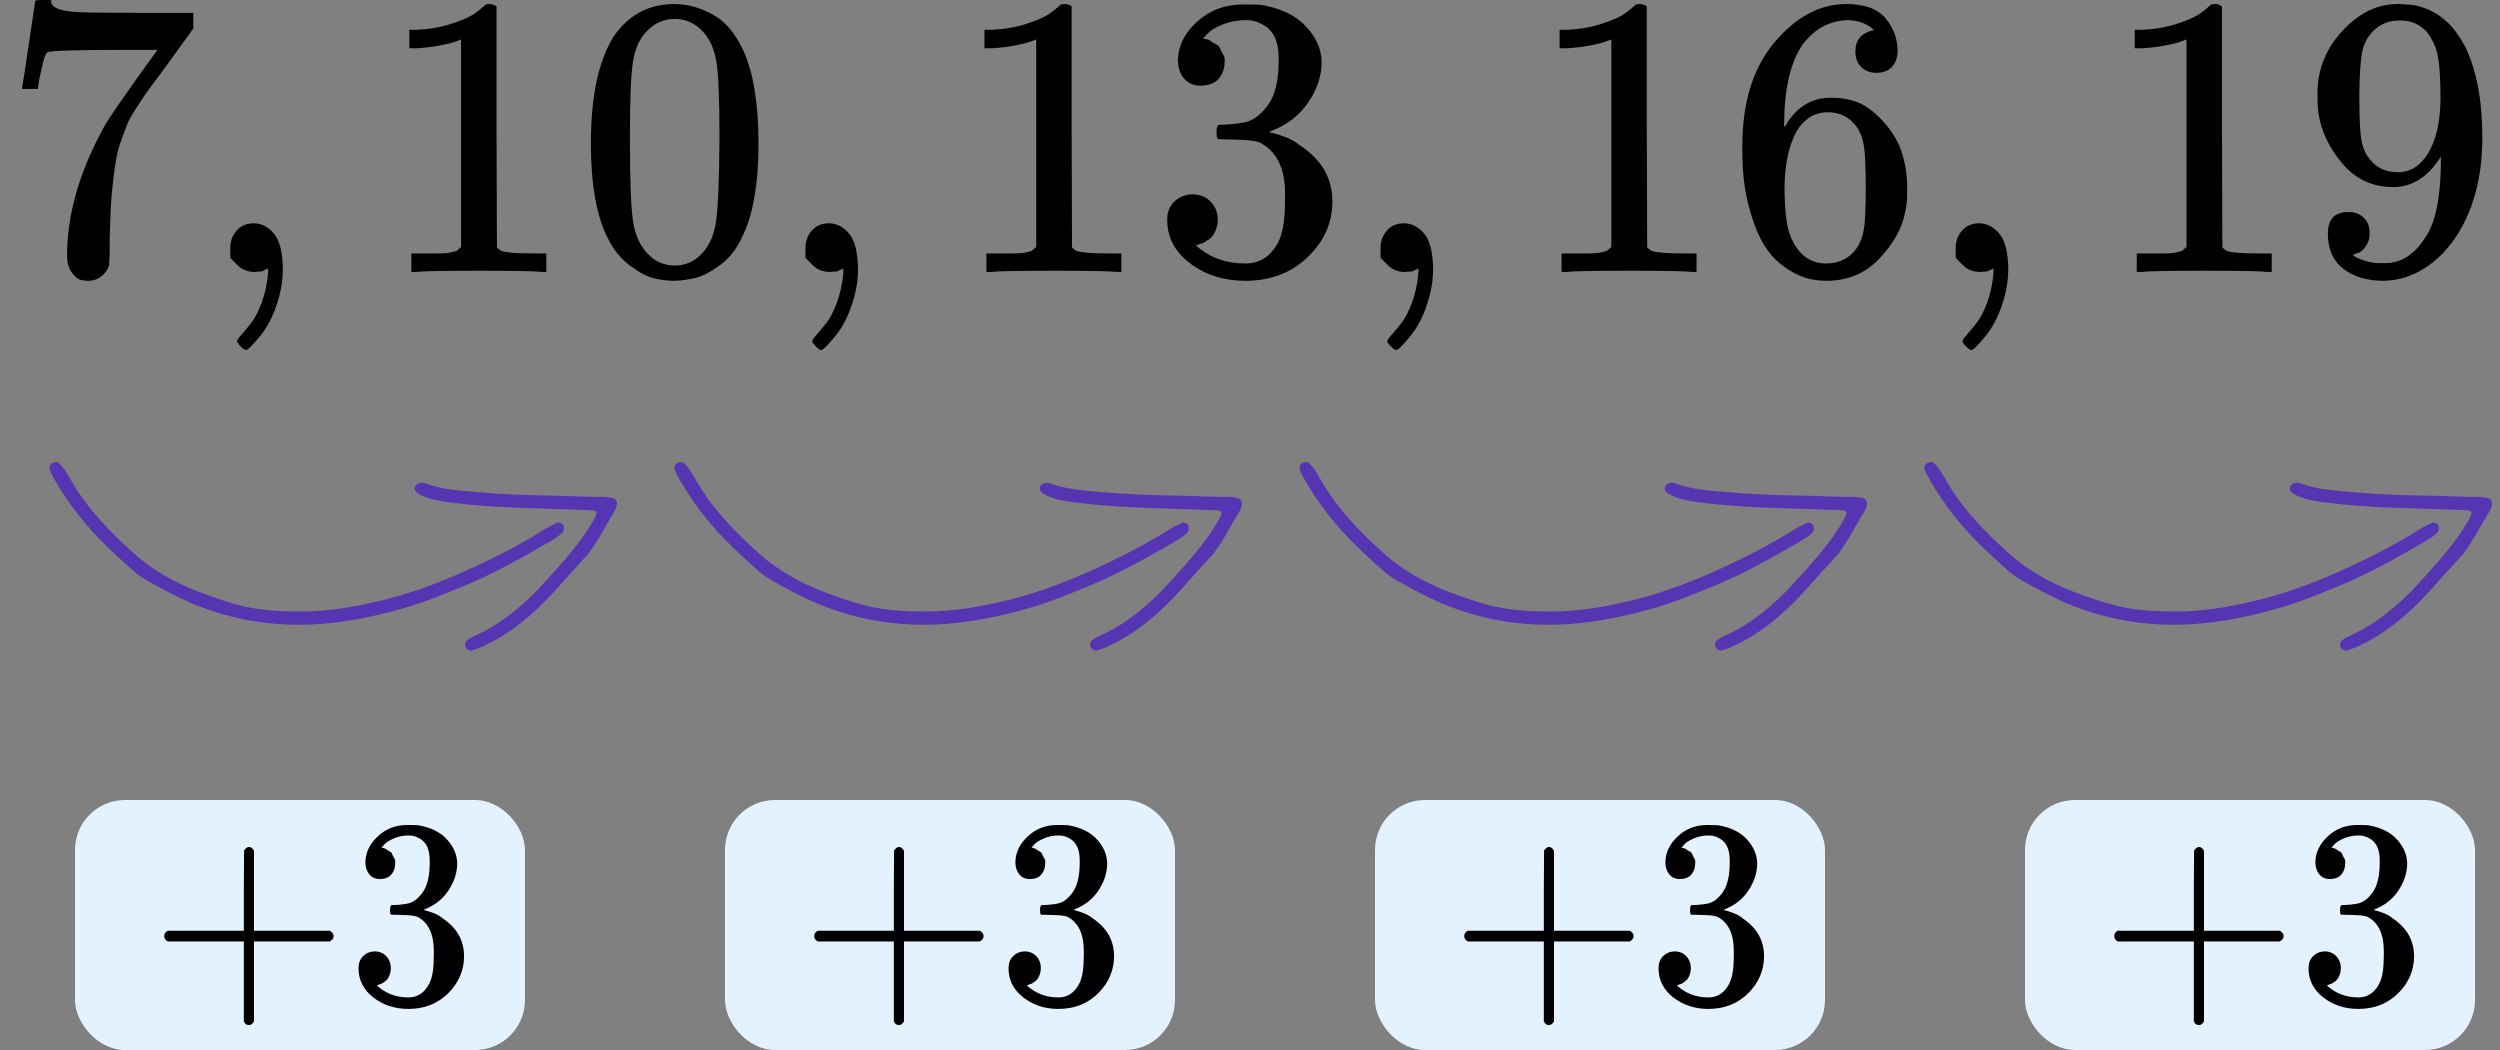 <?xml version="1.0" encoding="UTF-8"?> <svg xmlns="http://www.w3.org/2000/svg" width="100" height="42" viewBox="0 0 100 42" fill="none"><rect x="0" y="0" width="100" height="42" fill="#808080" stroke="none"/><g clip-path="url(#clip0)"><path d="M0.884 3.508C0.894 3.487 0.985 2.902 1.155 1.754L1.409 0.032C1.409 0.011 1.515 0 1.728 0H2.046V0.065C2.046 0.172 2.126 0.263 2.285 0.338C2.444 0.413 2.72 0.462 3.113 0.483C3.506 0.504 4.403 0.515 5.804 0.515H7.731V1.143L6.648 2.639C6.553 2.768 6.394 2.983 6.171 3.283C5.948 3.583 5.804 3.782 5.741 3.878C5.677 3.975 5.566 4.147 5.406 4.393C5.247 4.64 5.141 4.833 5.088 4.973C5.035 5.112 4.96 5.311 4.865 5.568C4.769 5.826 4.7 6.072 4.658 6.308C4.615 6.544 4.573 6.834 4.53 7.177C4.488 7.521 4.456 7.885 4.435 8.271C4.414 8.658 4.398 9.098 4.387 9.591C4.387 9.741 4.387 9.891 4.387 10.042C4.387 10.192 4.382 10.32 4.371 10.428V10.573C4.329 10.755 4.228 10.911 4.069 11.039C3.909 11.168 3.729 11.232 3.527 11.232C3.41 11.232 3.299 11.216 3.193 11.184C3.087 11.152 2.975 11.05 2.858 10.878C2.742 10.707 2.683 10.492 2.683 10.235C2.683 8.54 3.198 6.78 4.228 4.957C4.44 4.613 4.886 3.964 5.566 3.009L6.298 1.996H4.817C2.97 1.996 1.998 2.028 1.903 2.092C1.839 2.124 1.781 2.253 1.728 2.478C1.675 2.704 1.622 2.934 1.569 3.17L1.521 3.508V3.557H0.884V3.508Z" fill="black"></path><path d="M9.212 10.315C9.212 10.315 9.212 10.181 9.212 9.913C9.212 9.645 9.297 9.414 9.467 9.221C9.637 9.028 9.865 8.932 10.152 8.932C10.449 8.932 10.714 9.066 10.948 9.334C11.181 9.602 11.303 10.074 11.314 10.75C11.314 11.125 11.266 11.49 11.171 11.844C11.075 12.198 10.964 12.504 10.836 12.761C10.709 13.019 10.571 13.239 10.422 13.421C10.274 13.604 10.146 13.748 10.04 13.856C9.934 13.963 9.865 14.011 9.833 14.001C9.79 14.001 9.722 13.952 9.626 13.856C9.53 13.759 9.483 13.689 9.483 13.646C9.483 13.604 9.541 13.518 9.658 13.389C9.775 13.26 9.907 13.099 10.056 12.906C10.204 12.713 10.343 12.445 10.47 12.102C10.597 11.758 10.682 11.367 10.725 10.927V10.734L10.709 10.75C10.688 10.761 10.661 10.771 10.629 10.782C10.597 10.793 10.566 10.809 10.534 10.83C10.502 10.852 10.454 10.863 10.39 10.863C10.327 10.863 10.263 10.868 10.199 10.879C9.913 10.879 9.679 10.787 9.499 10.605L9.212 10.315Z" fill="black"></path><path d="M18.444 1.577L18.237 1.657C18.089 1.711 17.876 1.765 17.6 1.818C17.324 1.872 17.016 1.909 16.677 1.931H16.374V1.191H16.677C17.176 1.169 17.637 1.089 18.062 0.949C18.487 0.81 18.784 0.681 18.954 0.563C19.124 0.445 19.272 0.327 19.4 0.209C19.421 0.177 19.485 0.161 19.591 0.161C19.686 0.161 19.776 0.193 19.861 0.257V5.069L19.877 9.896C19.952 9.971 20.015 10.02 20.069 10.041C20.122 10.063 20.249 10.084 20.451 10.105C20.652 10.127 20.982 10.138 21.438 10.138H21.852V10.878H21.677C21.454 10.846 20.61 10.83 19.145 10.83C17.701 10.83 16.868 10.846 16.645 10.878H16.454V10.138H16.868C17.101 10.138 17.303 10.138 17.473 10.138C17.643 10.138 17.775 10.132 17.871 10.122C17.966 10.111 18.051 10.095 18.126 10.073C18.2 10.052 18.242 10.041 18.253 10.041C18.264 10.041 18.296 10.014 18.349 9.961C18.402 9.907 18.434 9.886 18.444 9.896V1.577Z" fill="black"></path><path d="M24.543 1.465C25.138 0.596 25.95 0.161 26.98 0.161C27.489 0.161 27.999 0.301 28.509 0.58C29.018 0.858 29.432 1.352 29.751 2.06C30.143 2.95 30.34 4.173 30.34 5.729C30.34 7.392 30.112 8.663 29.655 9.543C29.443 9.993 29.151 10.353 28.779 10.621C28.408 10.889 28.084 11.055 27.808 11.12C27.532 11.184 27.261 11.222 26.996 11.232C26.72 11.232 26.444 11.2 26.168 11.136C25.892 11.072 25.568 10.9 25.196 10.621C24.825 10.342 24.533 9.983 24.32 9.543C23.864 8.663 23.636 7.392 23.636 5.729C23.636 3.862 23.938 2.441 24.543 1.465ZM28.126 1.272C27.808 0.928 27.431 0.757 26.996 0.757C26.55 0.757 26.168 0.928 25.849 1.272C25.584 1.55 25.409 1.937 25.324 2.43C25.239 2.924 25.196 3.953 25.196 5.52C25.196 7.215 25.239 8.331 25.324 8.867C25.409 9.403 25.6 9.827 25.897 10.138C26.194 10.46 26.561 10.621 26.996 10.621C27.421 10.621 27.781 10.46 28.079 10.138C28.387 9.816 28.578 9.366 28.652 8.786C28.726 8.207 28.769 7.118 28.779 5.52C28.779 3.964 28.737 2.94 28.652 2.446C28.567 1.953 28.392 1.561 28.126 1.272Z" fill="black"></path><path d="M32.219 10.315C32.219 10.315 32.219 10.181 32.219 9.913C32.219 9.645 32.304 9.414 32.474 9.221C32.643 9.028 32.872 8.932 33.158 8.932C33.456 8.932 33.721 9.066 33.955 9.334C34.188 9.602 34.31 10.074 34.321 10.75C34.321 11.125 34.273 11.49 34.178 11.844C34.082 12.198 33.97 12.504 33.843 12.761C33.716 13.019 33.578 13.239 33.429 13.421C33.28 13.604 33.153 13.748 33.047 13.856C32.941 13.963 32.872 14.011 32.84 14.001C32.797 14.001 32.728 13.952 32.633 13.856C32.537 13.759 32.489 13.689 32.489 13.646C32.489 13.604 32.548 13.518 32.665 13.389C32.781 13.26 32.914 13.099 33.063 12.906C33.211 12.713 33.349 12.445 33.477 12.102C33.604 11.758 33.689 11.367 33.732 10.927V10.734L33.716 10.75C33.694 10.761 33.668 10.771 33.636 10.782C33.604 10.793 33.572 10.809 33.541 10.83C33.509 10.852 33.461 10.863 33.397 10.863C33.334 10.863 33.27 10.868 33.206 10.879C32.919 10.879 32.686 10.787 32.505 10.605L32.219 10.315Z" fill="black"></path><path d="M41.448 1.577L41.241 1.657C41.093 1.711 40.88 1.765 40.604 1.818C40.328 1.872 40.02 1.909 39.681 1.931H39.378V1.191H39.681C40.179 1.169 40.641 1.089 41.066 0.949C41.491 0.81 41.788 0.681 41.958 0.563C42.128 0.445 42.276 0.327 42.404 0.209C42.425 0.177 42.489 0.161 42.595 0.161C42.69 0.161 42.781 0.193 42.865 0.257V5.069L42.881 9.896C42.956 9.971 43.019 10.02 43.072 10.041C43.126 10.063 43.253 10.084 43.455 10.105C43.656 10.127 43.985 10.138 44.442 10.138H44.856V10.878H44.681C44.458 10.846 43.614 10.83 42.149 10.83C40.705 10.83 39.872 10.846 39.649 10.878H39.458V10.138H39.872C40.105 10.138 40.307 10.138 40.477 10.138C40.647 10.138 40.779 10.132 40.875 10.122C40.97 10.111 41.055 10.095 41.13 10.073C41.204 10.052 41.246 10.041 41.257 10.041C41.268 10.041 41.3 10.014 41.353 9.961C41.406 9.907 41.438 9.886 41.448 9.896V1.577Z" fill="black"></path><path d="M48.041 3.428C47.754 3.428 47.532 3.337 47.372 3.154C47.213 2.972 47.128 2.736 47.117 2.446C47.117 1.856 47.372 1.331 47.882 0.869C48.391 0.408 49.007 0.177 49.729 0.177C50.101 0.177 50.334 0.183 50.43 0.193C51.215 0.322 51.815 0.606 52.229 1.046C52.643 1.486 52.856 1.963 52.866 2.478C52.866 3.036 52.686 3.578 52.325 4.104C51.964 4.629 51.465 5.01 50.828 5.246L50.78 5.278C50.78 5.289 50.828 5.305 50.923 5.327C51.019 5.348 51.173 5.396 51.385 5.471C51.597 5.547 51.799 5.659 51.99 5.809C52.861 6.378 53.296 7.129 53.296 8.062C53.296 8.91 52.967 9.65 52.309 10.283C51.651 10.916 50.817 11.232 49.809 11.232C48.959 11.232 48.227 11.002 47.611 10.54C46.995 10.079 46.688 9.494 46.688 8.786C46.688 8.486 46.783 8.245 46.974 8.062C47.165 7.88 47.404 7.783 47.691 7.773C47.988 7.773 48.232 7.869 48.423 8.062C48.614 8.255 48.71 8.497 48.71 8.786C48.71 8.904 48.694 9.012 48.662 9.108C48.63 9.205 48.593 9.291 48.551 9.366C48.508 9.441 48.45 9.505 48.376 9.559C48.301 9.613 48.237 9.655 48.184 9.688C48.131 9.72 48.078 9.741 48.025 9.752C47.972 9.763 47.93 9.779 47.898 9.8L47.834 9.816C48.376 10.299 49.034 10.54 49.809 10.54C50.393 10.54 50.833 10.256 51.13 9.688C51.311 9.334 51.401 8.792 51.401 8.062V7.74C51.401 6.721 51.061 6.04 50.382 5.697C50.223 5.632 49.899 5.595 49.411 5.584L48.742 5.568L48.694 5.536C48.673 5.504 48.662 5.418 48.662 5.278C48.662 5.085 48.705 4.989 48.789 4.989C49.087 4.989 49.395 4.962 49.713 4.908C50.074 4.855 50.403 4.629 50.7 4.232C50.998 3.835 51.146 3.235 51.146 2.43V2.301C51.146 1.69 50.961 1.266 50.589 1.03C50.355 0.88 50.106 0.805 49.84 0.805C49.501 0.805 49.188 0.864 48.901 0.982C48.614 1.1 48.413 1.223 48.296 1.352C48.179 1.481 48.121 1.545 48.121 1.545H48.169C48.2 1.556 48.243 1.567 48.296 1.577C48.349 1.588 48.402 1.615 48.455 1.658C48.508 1.701 48.572 1.738 48.646 1.77C48.721 1.803 48.774 1.862 48.806 1.947C48.837 2.033 48.88 2.114 48.933 2.189C48.986 2.264 49.002 2.371 48.981 2.511C48.981 2.747 48.906 2.956 48.758 3.138C48.609 3.321 48.37 3.417 48.041 3.428Z" fill="black"></path><path d="M55.223 10.315C55.223 10.315 55.223 10.181 55.223 9.913C55.223 9.645 55.308 9.414 55.477 9.221C55.647 9.028 55.876 8.932 56.162 8.932C56.459 8.932 56.725 9.066 56.958 9.334C57.192 9.602 57.314 10.074 57.325 10.75C57.325 11.125 57.277 11.49 57.181 11.844C57.086 12.198 56.974 12.504 56.847 12.761C56.72 13.019 56.581 13.239 56.433 13.421C56.284 13.604 56.157 13.748 56.051 13.856C55.945 13.963 55.876 14.011 55.844 14.001C55.801 14.001 55.732 13.952 55.637 13.856C55.541 13.759 55.493 13.689 55.493 13.646C55.493 13.604 55.552 13.518 55.669 13.389C55.785 13.26 55.918 13.099 56.067 12.906C56.215 12.713 56.353 12.445 56.481 12.102C56.608 11.758 56.693 11.367 56.736 10.927V10.734L56.72 10.75C56.698 10.761 56.672 10.771 56.64 10.782C56.608 10.793 56.576 10.809 56.544 10.83C56.513 10.852 56.465 10.863 56.401 10.863C56.337 10.863 56.274 10.868 56.21 10.879C55.923 10.879 55.69 10.787 55.509 10.605L55.223 10.315Z" fill="black"></path><path d="M64.454 1.577L64.247 1.657C64.098 1.711 63.886 1.765 63.61 1.818C63.334 1.872 63.026 1.909 62.686 1.931H62.384V1.191H62.686C63.185 1.169 63.647 1.089 64.072 0.949C64.496 0.81 64.794 0.681 64.963 0.563C65.133 0.445 65.282 0.327 65.409 0.209C65.431 0.177 65.494 0.161 65.6 0.161C65.696 0.161 65.786 0.193 65.871 0.257V5.069L65.887 9.896C65.962 9.971 66.025 10.02 66.078 10.041C66.131 10.063 66.259 10.084 66.46 10.105C66.662 10.127 66.991 10.138 67.448 10.138H67.862V10.878H67.687C67.464 10.846 66.62 10.83 65.155 10.83C63.711 10.83 62.877 10.846 62.654 10.878H62.463V10.138H62.877C63.111 10.138 63.313 10.138 63.483 10.138C63.652 10.138 63.785 10.132 63.881 10.122C63.976 10.111 64.061 10.095 64.135 10.073C64.21 10.052 64.252 10.041 64.263 10.041C64.273 10.041 64.305 10.014 64.358 9.961C64.412 9.907 64.443 9.886 64.454 9.896V1.577Z" fill="black"></path><path d="M69.693 5.842C69.693 4.093 70.123 2.709 70.983 1.69C71.843 0.671 72.799 0.161 73.85 0.161C74.582 0.161 75.108 0.354 75.426 0.74C75.745 1.127 75.904 1.556 75.904 2.028C75.904 2.296 75.83 2.511 75.681 2.671C75.532 2.832 75.325 2.913 75.06 2.913C74.816 2.913 74.614 2.838 74.455 2.688C74.296 2.537 74.216 2.328 74.216 2.06C74.216 1.588 74.465 1.304 74.964 1.207C74.731 0.971 74.402 0.837 73.977 0.805C73.223 0.805 72.602 1.127 72.114 1.77C71.615 2.478 71.365 3.562 71.365 5.021L71.381 5.085C71.434 5.021 71.477 4.951 71.509 4.876C71.944 4.232 72.512 3.911 73.213 3.911H73.276C73.765 3.911 74.195 4.013 74.566 4.216C74.821 4.367 75.076 4.581 75.331 4.86C75.585 5.139 75.792 5.445 75.952 5.777C76.175 6.303 76.286 6.877 76.286 7.499V7.789C76.286 8.035 76.26 8.266 76.207 8.481C76.09 9.114 75.75 9.731 75.187 10.331C74.625 10.932 73.913 11.232 73.053 11.232C72.756 11.232 72.469 11.19 72.194 11.104C71.918 11.018 71.62 10.857 71.302 10.621C70.983 10.385 70.713 10.068 70.49 9.671C70.267 9.275 70.076 8.754 69.916 8.111C69.757 7.467 69.683 6.711 69.693 5.842ZM73.117 4.49C72.799 4.49 72.523 4.581 72.289 4.763C72.055 4.946 71.875 5.187 71.748 5.488C71.62 5.788 71.53 6.094 71.477 6.405C71.424 6.716 71.392 7.049 71.381 7.403C71.381 8.293 71.445 8.931 71.573 9.317C71.7 9.704 71.902 10.015 72.178 10.251C72.432 10.444 72.714 10.54 73.022 10.54C73.563 10.54 73.977 10.337 74.264 9.929C74.402 9.736 74.497 9.494 74.55 9.205C74.603 8.915 74.63 8.352 74.63 7.515C74.63 6.657 74.603 6.083 74.55 5.793C74.497 5.504 74.402 5.262 74.264 5.069C73.977 4.683 73.595 4.49 73.117 4.49Z" fill="black"></path><path d="M78.228 10.315C78.228 10.315 78.228 10.181 78.228 9.913C78.228 9.645 78.313 9.414 78.483 9.221C78.653 9.028 78.881 8.932 79.168 8.932C79.465 8.932 79.731 9.066 79.964 9.334C80.198 9.602 80.32 10.074 80.331 10.75C80.331 11.125 80.283 11.49 80.187 11.844C80.092 12.198 79.98 12.504 79.853 12.761C79.725 13.019 79.587 13.239 79.439 13.421C79.29 13.604 79.163 13.748 79.057 13.856C78.95 13.963 78.881 14.011 78.85 14.001C78.807 14.001 78.738 13.952 78.642 13.856C78.547 13.759 78.499 13.689 78.499 13.646C78.499 13.604 78.558 13.518 78.674 13.389C78.791 13.26 78.924 13.099 79.073 12.906C79.221 12.713 79.359 12.445 79.487 12.102C79.614 11.758 79.699 11.367 79.741 10.927V10.734L79.725 10.75C79.704 10.761 79.678 10.771 79.646 10.782C79.614 10.793 79.582 10.809 79.55 10.83C79.518 10.852 79.471 10.863 79.407 10.863C79.343 10.863 79.279 10.868 79.216 10.879C78.929 10.879 78.696 10.787 78.515 10.605L78.228 10.315Z" fill="black"></path><path d="M87.461 1.577L87.254 1.657C87.105 1.711 86.893 1.765 86.617 1.818C86.341 1.872 86.033 1.909 85.693 1.931H85.391V1.191H85.693C86.192 1.169 86.654 1.089 87.079 0.949C87.503 0.81 87.8 0.681 87.97 0.563C88.14 0.445 88.289 0.327 88.416 0.209C88.438 0.177 88.501 0.161 88.607 0.161C88.703 0.161 88.793 0.193 88.878 0.257V5.069L88.894 9.896C88.968 9.971 89.032 10.02 89.085 10.041C89.138 10.063 89.266 10.084 89.467 10.105C89.669 10.127 89.998 10.138 90.455 10.138H90.869V10.878H90.694C90.471 10.846 89.626 10.83 88.162 10.83C86.718 10.83 85.884 10.846 85.661 10.878H85.47V10.138H85.884C86.118 10.138 86.32 10.138 86.489 10.138C86.659 10.138 86.792 10.132 86.888 10.122C86.983 10.111 87.068 10.095 87.142 10.073C87.217 10.052 87.259 10.041 87.27 10.041C87.28 10.041 87.312 10.014 87.365 9.961C87.418 9.907 87.45 9.886 87.461 9.896V1.577Z" fill="black"></path><path d="M97.637 6.26C97.127 7.075 96.49 7.483 95.726 7.483C94.898 7.483 94.218 7.167 93.688 6.534C93.157 5.901 92.838 5.225 92.732 4.506C92.711 4.334 92.7 4.12 92.7 3.862V3.734C92.7 2.736 93.067 1.867 93.799 1.127C94.436 0.483 95.137 0.161 95.901 0.161C95.922 0.161 95.954 0.161 95.997 0.161C96.039 0.161 96.082 0.167 96.124 0.177H96.188C96.315 0.177 96.448 0.188 96.586 0.209C96.724 0.231 96.92 0.295 97.175 0.403C97.43 0.51 97.679 0.681 97.923 0.917C98.168 1.153 98.396 1.47 98.608 1.867C99.065 2.811 99.293 4.023 99.293 5.504C99.293 7.006 98.974 8.277 98.337 9.317C97.966 9.918 97.52 10.385 97 10.717C96.48 11.05 95.927 11.222 95.344 11.232C94.696 11.232 94.165 11.077 93.751 10.766C93.337 10.455 93.125 9.993 93.114 9.382C93.104 8.77 93.385 8.47 93.958 8.481C94.192 8.481 94.388 8.556 94.547 8.706C94.707 8.856 94.786 9.065 94.786 9.334C94.786 9.527 94.739 9.693 94.643 9.832C94.547 9.972 94.463 10.058 94.388 10.09C94.314 10.122 94.245 10.149 94.181 10.17L94.118 10.186C94.118 10.208 94.155 10.24 94.229 10.283C94.303 10.326 94.441 10.38 94.643 10.444C94.845 10.508 95.068 10.535 95.312 10.524H95.407C96.044 10.524 96.581 10.181 97.016 9.494C97.43 8.894 97.637 7.853 97.637 6.373V6.26ZM95.917 6.888C96.427 6.888 96.835 6.625 97.143 6.099C97.451 5.573 97.61 4.86 97.621 3.959C97.621 3.122 97.578 2.521 97.493 2.157C97.472 2.049 97.44 1.942 97.398 1.835C97.355 1.727 97.281 1.588 97.175 1.416C97.069 1.245 96.91 1.1 96.697 0.982C96.485 0.864 96.235 0.81 95.949 0.821C95.545 0.821 95.2 0.966 94.914 1.255C94.691 1.491 94.547 1.77 94.484 2.092C94.42 2.414 94.383 2.977 94.372 3.782C94.372 4.672 94.399 5.273 94.452 5.584C94.505 5.895 94.611 6.147 94.77 6.34C95.036 6.705 95.418 6.888 95.917 6.888Z" fill="black"></path></g><path fill-rule="evenodd" clip-rule="evenodd" d="M2.005 18.608C2.086 18.481 2.272 18.448 2.352 18.523C2.422 18.589 2.494 18.656 2.547 18.734C2.654 18.892 2.754 19.055 2.848 19.221C3.494 20.352 4.405 21.285 5.383 22.16C6.112 22.812 6.973 23.291 7.901 23.654C8.384 23.843 8.878 24.011 9.377 24.157C10.242 24.411 11.143 24.459 12.039 24.459C13.217 24.459 14.366 24.248 15.503 23.957C16.712 23.647 17.862 23.191 18.978 22.674C19.96 22.219 20.922 21.718 21.834 21.142C21.977 21.052 22.135 20.982 22.29 20.909C22.358 20.877 22.51 20.945 22.537 21.024C22.557 21.085 22.564 21.163 22.542 21.222C22.52 21.284 22.465 21.343 22.41 21.386C22.294 21.474 22.174 21.559 22.047 21.633C20.921 22.283 19.792 22.93 18.579 23.431C18.008 23.666 17.437 23.902 16.852 24.104C16.338 24.281 15.81 24.43 15.28 24.557C14.165 24.823 13.032 25 11.879 24.991C10.417 24.98 9.012 24.697 7.672 24.133C7.056 23.873 6.477 23.552 5.896 23.232C5.438 22.979 5.087 22.606 4.71 22.268C3.676 21.339 2.799 20.29 2.133 19.093C2.076 18.99 2.017 18.885 1.984 18.774C1.966 18.715 2 18.642 2.005 18.608Z" fill="#5635B2"></path><path fill-rule="evenodd" clip-rule="evenodd" d="M23.523 22.164C23.296 22.413 23.067 22.66 22.841 22.91C22.631 23.143 22.425 23.378 22.215 23.61C21.366 24.546 20.421 25.371 19.22 25.897C19.109 25.946 18.991 25.984 18.873 26.019C18.794 26.043 18.664 25.973 18.63 25.896C18.59 25.804 18.582 25.707 18.66 25.635C18.73 25.57 18.813 25.513 18.901 25.474C20.056 24.969 20.974 24.184 21.79 23.285C22.503 22.5 23.223 21.718 23.748 20.801C23.794 20.719 23.833 20.632 23.858 20.543C23.866 20.511 23.825 20.438 23.797 20.433C23.676 20.412 23.552 20.405 23.43 20.4C21.589 20.325 19.743 20.332 17.913 20.086C17.541 20.035 17.175 19.973 16.839 19.805C16.774 19.773 16.71 19.735 16.658 19.687C16.577 19.614 16.57 19.513 16.621 19.429C16.653 19.377 16.729 19.334 16.794 19.318C16.861 19.302 16.947 19.307 17.012 19.332C17.694 19.592 18.42 19.624 19.138 19.688C20.13 19.776 21.125 19.815 22.124 19.825C22.77 19.832 23.416 19.884 24.064 19.872C24.211 19.87 24.36 19.897 24.507 19.919C24.621 19.937 24.704 20.082 24.674 20.196C24.656 20.264 24.648 20.338 24.611 20.397C24.246 20.983 23.949 21.608 23.523 22.164Z" fill="#5635B2"></path><path fill-rule="evenodd" clip-rule="evenodd" d="M27.006 18.608C27.086 18.481 27.272 18.448 27.352 18.523C27.422 18.589 27.494 18.656 27.547 18.734C27.654 18.892 27.754 19.055 27.848 19.221C28.494 20.352 29.405 21.285 30.383 22.16C31.112 22.812 31.974 23.291 32.901 23.654C33.384 23.843 33.877 24.011 34.377 24.157C35.242 24.411 36.143 24.459 37.039 24.459C38.217 24.459 39.366 24.248 40.503 23.957C41.712 23.647 42.862 23.191 43.978 22.674C44.96 22.219 45.922 21.718 46.834 21.142C46.977 21.052 47.135 20.982 47.29 20.909C47.358 20.877 47.51 20.945 47.536 21.024C47.557 21.085 47.564 21.163 47.542 21.222C47.52 21.284 47.465 21.343 47.41 21.386C47.294 21.474 47.174 21.559 47.047 21.633C45.92 22.283 44.792 22.93 43.579 23.431C43.008 23.666 42.437 23.902 41.852 24.104C41.338 24.281 40.81 24.43 40.28 24.557C39.165 24.823 38.032 25 36.879 24.991C35.417 24.98 34.012 24.697 32.672 24.133C32.056 23.873 31.477 23.552 30.896 23.232C30.438 22.979 30.087 22.606 29.71 22.268C28.675 21.339 27.799 20.29 27.133 19.093C27.076 18.99 27.017 18.885 26.984 18.774C26.966 18.715 27 18.642 27.006 18.608Z" fill="#5635B2"></path><path fill-rule="evenodd" clip-rule="evenodd" d="M48.523 22.164C48.296 22.413 48.067 22.66 47.841 22.91C47.631 23.143 47.425 23.378 47.215 23.61C46.366 24.546 45.421 25.371 44.22 25.897C44.109 25.946 43.991 25.984 43.873 26.019C43.794 26.043 43.664 25.973 43.63 25.896C43.59 25.804 43.582 25.707 43.66 25.635C43.73 25.57 43.813 25.513 43.901 25.474C45.056 24.969 45.974 24.184 46.79 23.285C47.503 22.5 48.223 21.718 48.748 20.801C48.794 20.719 48.833 20.632 48.858 20.543C48.866 20.511 48.825 20.438 48.797 20.433C48.676 20.412 48.553 20.405 48.43 20.4C46.589 20.325 44.743 20.332 42.913 20.086C42.541 20.035 42.175 19.973 41.839 19.805C41.774 19.773 41.71 19.735 41.658 19.687C41.577 19.614 41.57 19.513 41.621 19.429C41.653 19.377 41.729 19.334 41.794 19.318C41.861 19.302 41.947 19.307 42.012 19.332C42.694 19.592 43.42 19.624 44.138 19.688C45.13 19.776 46.126 19.815 47.124 19.825C47.77 19.832 48.416 19.884 49.064 19.872C49.211 19.87 49.36 19.897 49.507 19.919C49.621 19.937 49.705 20.082 49.674 20.196C49.656 20.264 49.648 20.338 49.611 20.397C49.246 20.983 48.949 21.608 48.523 22.164Z" fill="#5635B2"></path><path fill-rule="evenodd" clip-rule="evenodd" d="M52.005 18.608C52.086 18.481 52.272 18.448 52.352 18.523C52.422 18.589 52.494 18.656 52.547 18.734C52.654 18.892 52.754 19.055 52.848 19.221C53.494 20.352 54.405 21.285 55.383 22.16C56.112 22.812 56.974 23.291 57.901 23.654C58.384 23.843 58.877 24.011 59.377 24.157C60.242 24.411 61.143 24.459 62.039 24.459C63.217 24.459 64.366 24.248 65.503 23.957C66.712 23.647 67.862 23.191 68.978 22.674C69.96 22.219 70.921 21.718 71.834 21.142C71.977 21.052 72.135 20.982 72.29 20.909C72.358 20.877 72.51 20.945 72.537 21.024C72.557 21.085 72.564 21.163 72.542 21.222C72.52 21.284 72.465 21.343 72.41 21.386C72.294 21.474 72.174 21.559 72.047 21.633C70.921 22.283 69.792 22.93 68.579 23.431C68.008 23.666 67.437 23.902 66.852 24.104C66.338 24.281 65.811 24.43 65.28 24.557C64.165 24.823 63.032 25 61.879 24.991C60.417 24.98 59.012 24.697 57.672 24.133C57.056 23.873 56.477 23.552 55.896 23.232C55.438 22.979 55.087 22.606 54.71 22.268C53.675 21.339 52.799 20.29 52.133 19.093C52.076 18.99 52.017 18.885 51.984 18.774C51.966 18.715 52 18.642 52.005 18.608Z" fill="#5635B2"></path><path fill-rule="evenodd" clip-rule="evenodd" d="M73.523 22.164C73.296 22.413 73.067 22.66 72.841 22.91C72.631 23.143 72.425 23.378 72.215 23.61C71.366 24.546 70.421 25.371 69.22 25.897C69.109 25.946 68.991 25.984 68.873 26.019C68.794 26.043 68.664 25.973 68.63 25.896C68.59 25.804 68.582 25.707 68.66 25.635C68.73 25.57 68.813 25.513 68.901 25.474C70.056 24.969 70.974 24.184 71.79 23.285C72.503 22.5 73.223 21.718 73.748 20.801C73.794 20.719 73.833 20.632 73.858 20.543C73.866 20.511 73.825 20.438 73.797 20.433C73.676 20.412 73.552 20.405 73.43 20.4C71.589 20.325 69.743 20.332 67.913 20.086C67.541 20.035 67.175 19.973 66.839 19.805C66.774 19.773 66.71 19.735 66.658 19.687C66.577 19.614 66.57 19.513 66.621 19.429C66.653 19.377 66.729 19.334 66.794 19.318C66.861 19.302 66.947 19.307 67.012 19.332C67.694 19.592 68.42 19.624 69.138 19.688C70.13 19.776 71.126 19.815 72.124 19.825C72.77 19.832 73.416 19.884 74.064 19.872C74.211 19.87 74.36 19.897 74.507 19.919C74.621 19.937 74.704 20.082 74.674 20.196C74.656 20.264 74.648 20.338 74.611 20.397C74.246 20.983 73.949 21.608 73.523 22.164Z" fill="#5635B2"></path><path fill-rule="evenodd" clip-rule="evenodd" d="M77.005 18.608C77.086 18.481 77.272 18.448 77.352 18.523C77.422 18.589 77.494 18.656 77.547 18.734C77.654 18.892 77.754 19.055 77.848 19.221C78.494 20.352 79.405 21.285 80.383 22.16C81.112 22.812 81.974 23.291 82.901 23.654C83.384 23.843 83.877 24.011 84.377 24.157C85.242 24.411 86.143 24.459 87.039 24.459C88.217 24.459 89.366 24.248 90.503 23.957C91.712 23.647 92.862 23.191 93.978 22.674C94.96 22.219 95.921 21.718 96.834 21.142C96.977 21.052 97.135 20.982 97.29 20.909C97.358 20.877 97.51 20.945 97.537 21.024C97.557 21.085 97.564 21.163 97.542 21.222C97.52 21.284 97.465 21.343 97.41 21.386C97.294 21.474 97.174 21.559 97.047 21.633C95.921 22.283 94.792 22.93 93.579 23.431C93.008 23.666 92.437 23.902 91.852 24.104C91.338 24.281 90.811 24.43 90.28 24.557C89.165 24.823 88.032 25 86.879 24.991C85.417 24.98 84.012 24.697 82.672 24.133C82.056 23.873 81.477 23.552 80.896 23.232C80.438 22.979 80.087 22.606 79.71 22.268C78.675 21.339 77.799 20.29 77.133 19.093C77.076 18.99 77.017 18.885 76.984 18.774C76.966 18.715 77 18.642 77.005 18.608Z" fill="#5635B2"></path><path fill-rule="evenodd" clip-rule="evenodd" d="M98.523 22.164C98.296 22.413 98.067 22.66 97.841 22.91C97.631 23.143 97.425 23.378 97.215 23.61C96.366 24.546 95.421 25.371 94.22 25.897C94.109 25.946 93.991 25.984 93.873 26.019C93.794 26.043 93.664 25.973 93.63 25.896C93.59 25.804 93.582 25.707 93.66 25.635C93.73 25.57 93.813 25.513 93.901 25.474C95.056 24.969 95.974 24.184 96.79 23.285C97.503 22.5 98.223 21.718 98.748 20.801C98.794 20.719 98.833 20.632 98.858 20.543C98.866 20.511 98.825 20.438 98.797 20.433C98.676 20.412 98.552 20.405 98.43 20.4C96.589 20.325 94.743 20.332 92.913 20.086C92.541 20.035 92.175 19.973 91.839 19.805C91.774 19.773 91.71 19.735 91.658 19.687C91.577 19.614 91.57 19.513 91.621 19.429C91.653 19.377 91.729 19.334 91.794 19.318C91.861 19.302 91.947 19.307 92.012 19.332C92.694 19.592 93.42 19.624 94.138 19.688C95.13 19.776 96.126 19.815 97.124 19.825C97.77 19.832 98.416 19.884 99.064 19.872C99.211 19.87 99.36 19.897 99.507 19.919C99.621 19.937 99.704 20.082 99.674 20.196C99.656 20.264 99.648 20.338 99.611 20.397C99.246 20.983 98.949 21.608 98.523 22.164Z" fill="#5635B2"></path><rect x="3" y="32" width="18" height="10" rx="2" fill="#E4F2FF"></rect><rect x="29" y="32" width="18" height="10" rx="2" fill="#E4F2FF"></rect><rect x="55" y="32" width="18" height="10" rx="2" fill="#E4F2FF"></rect><rect x="81" y="32" width="18" height="10" rx="2" fill="#E4F2FF"></rect><path d="M6.569 37.584C6.569 37.584 6.569 37.537 6.569 37.444C6.569 37.352 6.617 37.28 6.712 37.23H9.753V35.624L9.763 34.018C9.831 33.925 9.896 33.879 9.957 33.879C10.045 33.879 10.113 33.932 10.16 34.039V37.23H13.191C13.293 37.287 13.344 37.359 13.344 37.444C13.344 37.53 13.293 37.601 13.191 37.658H10.16V40.85C10.106 40.95 10.045 40.999 9.977 40.999H9.957H9.936C9.855 40.999 9.794 40.95 9.753 40.85V37.658H6.712C6.617 37.609 6.569 37.537 6.569 37.444V37.584Z" fill="black"></path><path d="M15.206 35.163C15.022 35.163 14.88 35.103 14.778 34.981C14.677 34.86 14.622 34.703 14.616 34.51C14.616 34.118 14.778 33.768 15.104 33.461C15.429 33.154 15.823 33 16.284 33C16.521 33 16.67 33.004 16.731 33.011C17.233 33.097 17.616 33.286 17.881 33.579C18.145 33.871 18.281 34.189 18.288 34.532C18.288 34.903 18.172 35.263 17.942 35.613C17.711 35.963 17.392 36.216 16.986 36.373L16.955 36.395C16.955 36.402 16.986 36.413 17.047 36.427C17.108 36.441 17.206 36.473 17.342 36.523C17.477 36.573 17.606 36.648 17.728 36.748C18.284 37.127 18.562 37.626 18.562 38.247C18.562 38.811 18.352 39.304 17.932 39.725C17.511 40.146 16.979 40.357 16.335 40.357C15.792 40.357 15.324 40.203 14.931 39.897C14.537 39.59 14.341 39.2 14.341 38.729C14.341 38.529 14.402 38.369 14.524 38.247C14.646 38.126 14.799 38.062 14.982 38.055C15.171 38.055 15.328 38.119 15.45 38.247C15.572 38.376 15.633 38.536 15.633 38.729C15.633 38.808 15.623 38.879 15.602 38.943C15.582 39.008 15.558 39.065 15.531 39.115C15.504 39.165 15.466 39.208 15.419 39.243C15.372 39.279 15.331 39.307 15.297 39.329C15.263 39.35 15.229 39.365 15.195 39.372C15.161 39.379 15.134 39.39 15.114 39.404L15.073 39.415C15.419 39.736 15.839 39.897 16.335 39.897C16.707 39.897 16.989 39.707 17.179 39.329C17.294 39.093 17.352 38.733 17.352 38.247V38.033C17.352 37.355 17.135 36.902 16.701 36.673C16.599 36.63 16.392 36.605 16.08 36.598L15.653 36.588L15.623 36.566C15.609 36.545 15.602 36.488 15.602 36.395C15.602 36.266 15.629 36.202 15.684 36.202C15.873 36.202 16.07 36.184 16.273 36.149C16.504 36.113 16.714 35.963 16.904 35.699C17.094 35.435 17.189 35.035 17.189 34.499V34.414C17.189 34.007 17.07 33.725 16.833 33.568C16.684 33.468 16.524 33.418 16.355 33.418C16.138 33.418 15.938 33.457 15.755 33.536C15.572 33.614 15.443 33.696 15.368 33.782C15.294 33.868 15.256 33.91 15.256 33.91H15.287C15.307 33.918 15.334 33.925 15.368 33.932C15.402 33.939 15.436 33.957 15.47 33.986C15.504 34.014 15.544 34.039 15.592 34.06C15.639 34.082 15.673 34.121 15.694 34.178C15.714 34.235 15.741 34.289 15.775 34.339C15.809 34.389 15.819 34.46 15.806 34.553C15.806 34.71 15.758 34.849 15.663 34.971C15.568 35.092 15.416 35.156 15.206 35.163Z" fill="black"></path><path d="M32.569 37.584C32.569 37.584 32.569 37.537 32.569 37.444C32.569 37.352 32.617 37.28 32.712 37.23H35.753V35.624L35.763 34.018C35.831 33.925 35.896 33.879 35.957 33.879C36.045 33.879 36.113 33.932 36.16 34.039V37.23H39.191C39.293 37.287 39.344 37.359 39.344 37.444C39.344 37.53 39.293 37.601 39.191 37.658H36.16V40.85C36.106 40.95 36.045 40.999 35.977 40.999H35.957H35.936C35.855 40.999 35.794 40.95 35.753 40.85V37.658H32.712C32.617 37.609 32.569 37.537 32.569 37.444V37.584Z" fill="black"></path><path d="M41.206 35.163C41.022 35.163 40.88 35.103 40.778 34.981C40.676 34.86 40.622 34.703 40.615 34.51C40.615 34.118 40.778 33.768 41.104 33.461C41.429 33.154 41.823 33 42.284 33C42.521 33 42.67 33.004 42.731 33.011C43.233 33.097 43.616 33.286 43.881 33.579C44.145 33.871 44.281 34.189 44.288 34.532C44.288 34.903 44.172 35.263 43.942 35.613C43.711 35.963 43.392 36.216 42.986 36.373L42.955 36.395C42.955 36.402 42.986 36.413 43.047 36.427C43.108 36.441 43.206 36.473 43.342 36.523C43.477 36.573 43.606 36.648 43.728 36.748C44.284 37.127 44.562 37.626 44.562 38.247C44.562 38.811 44.352 39.304 43.932 39.725C43.511 40.146 42.979 40.357 42.335 40.357C41.792 40.357 41.324 40.203 40.931 39.897C40.538 39.59 40.341 39.2 40.341 38.729C40.341 38.529 40.402 38.369 40.524 38.247C40.646 38.126 40.799 38.062 40.982 38.055C41.172 38.055 41.328 38.119 41.45 38.247C41.572 38.376 41.633 38.536 41.633 38.729C41.633 38.808 41.623 38.879 41.602 38.943C41.582 39.008 41.558 39.065 41.531 39.115C41.504 39.165 41.467 39.208 41.419 39.243C41.372 39.279 41.331 39.307 41.297 39.329C41.263 39.35 41.229 39.365 41.195 39.372C41.161 39.379 41.134 39.39 41.114 39.404L41.073 39.415C41.419 39.736 41.84 39.897 42.335 39.897C42.708 39.897 42.989 39.707 43.179 39.329C43.294 39.093 43.352 38.733 43.352 38.247V38.033C43.352 37.355 43.135 36.902 42.701 36.673C42.599 36.63 42.392 36.605 42.08 36.598L41.653 36.588L41.623 36.566C41.609 36.545 41.602 36.488 41.602 36.395C41.602 36.266 41.629 36.202 41.684 36.202C41.873 36.202 42.07 36.184 42.273 36.149C42.504 36.113 42.714 35.963 42.904 35.699C43.094 35.435 43.189 35.035 43.189 34.499V34.414C43.189 34.007 43.07 33.725 42.833 33.568C42.684 33.468 42.524 33.418 42.355 33.418C42.138 33.418 41.938 33.457 41.755 33.536C41.572 33.614 41.443 33.696 41.368 33.782C41.294 33.868 41.256 33.91 41.256 33.91H41.287C41.307 33.918 41.334 33.925 41.368 33.932C41.402 33.939 41.436 33.957 41.47 33.986C41.504 34.014 41.544 34.039 41.592 34.06C41.639 34.082 41.673 34.121 41.694 34.178C41.714 34.235 41.741 34.289 41.775 34.339C41.809 34.389 41.819 34.46 41.806 34.553C41.806 34.71 41.758 34.849 41.663 34.971C41.568 35.092 41.416 35.156 41.206 35.163Z" fill="black"></path><path d="M58.569 37.584C58.569 37.584 58.569 37.537 58.569 37.444C58.569 37.352 58.617 37.28 58.712 37.23H61.753V35.624L61.763 34.018C61.831 33.925 61.896 33.879 61.957 33.879C62.045 33.879 62.113 33.932 62.16 34.039V37.23H65.191C65.293 37.287 65.344 37.359 65.344 37.444C65.344 37.53 65.293 37.601 65.191 37.658H62.16V40.85C62.106 40.95 62.045 40.999 61.977 40.999H61.957H61.936C61.855 40.999 61.794 40.95 61.753 40.85V37.658H58.712C58.617 37.609 58.569 37.537 58.569 37.444V37.584Z" fill="black"></path><path d="M67.206 35.163C67.022 35.163 66.88 35.103 66.778 34.981C66.677 34.86 66.622 34.703 66.615 34.51C66.615 34.118 66.778 33.768 67.104 33.461C67.429 33.154 67.823 33 68.284 33C68.521 33 68.67 33.004 68.731 33.011C69.233 33.097 69.616 33.286 69.881 33.579C70.145 33.871 70.281 34.189 70.288 34.532C70.288 34.903 70.172 35.263 69.942 35.613C69.711 35.963 69.392 36.216 68.986 36.373L68.955 36.395C68.955 36.402 68.986 36.413 69.047 36.427C69.108 36.441 69.206 36.473 69.342 36.523C69.477 36.573 69.606 36.648 69.728 36.748C70.284 37.127 70.562 37.626 70.562 38.247C70.562 38.811 70.352 39.304 69.932 39.725C69.511 40.146 68.979 40.357 68.335 40.357C67.792 40.357 67.324 40.203 66.931 39.897C66.537 39.59 66.341 39.2 66.341 38.729C66.341 38.529 66.402 38.369 66.524 38.247C66.646 38.126 66.799 38.062 66.982 38.055C67.171 38.055 67.328 38.119 67.45 38.247C67.572 38.376 67.633 38.536 67.633 38.729C67.633 38.808 67.623 38.879 67.602 38.943C67.582 39.008 67.558 39.065 67.531 39.115C67.504 39.165 67.466 39.208 67.419 39.243C67.372 39.279 67.331 39.307 67.297 39.329C67.263 39.35 67.229 39.365 67.195 39.372C67.161 39.379 67.134 39.39 67.114 39.404L67.073 39.415C67.419 39.736 67.84 39.897 68.335 39.897C68.707 39.897 68.989 39.707 69.179 39.329C69.294 39.093 69.352 38.733 69.352 38.247V38.033C69.352 37.355 69.135 36.902 68.701 36.673C68.599 36.63 68.392 36.605 68.08 36.598L67.653 36.588L67.623 36.566C67.609 36.545 67.602 36.488 67.602 36.395C67.602 36.266 67.629 36.202 67.683 36.202C67.873 36.202 68.07 36.184 68.273 36.149C68.504 36.113 68.714 35.963 68.904 35.699C69.094 35.435 69.189 35.035 69.189 34.499V34.414C69.189 34.007 69.07 33.725 68.833 33.568C68.684 33.468 68.524 33.418 68.355 33.418C68.138 33.418 67.938 33.457 67.755 33.536C67.572 33.614 67.443 33.696 67.368 33.782C67.294 33.868 67.256 33.91 67.256 33.91H67.287C67.307 33.918 67.334 33.925 67.368 33.932C67.402 33.939 67.436 33.957 67.47 33.986C67.504 34.014 67.544 34.039 67.592 34.06C67.639 34.082 67.673 34.121 67.694 34.178C67.714 34.235 67.741 34.289 67.775 34.339C67.809 34.389 67.819 34.46 67.806 34.553C67.806 34.71 67.758 34.849 67.663 34.971C67.568 35.092 67.416 35.156 67.206 35.163Z" fill="black"></path><path d="M84.569 37.584C84.569 37.584 84.569 37.537 84.569 37.444C84.569 37.352 84.617 37.28 84.712 37.23H87.753V35.624L87.763 34.018C87.831 33.925 87.896 33.879 87.957 33.879C88.045 33.879 88.113 33.932 88.16 34.039V37.23H91.191C91.293 37.287 91.344 37.359 91.344 37.444C91.344 37.53 91.293 37.601 91.191 37.658H88.16V40.85C88.106 40.95 88.045 40.999 87.977 40.999H87.957H87.936C87.855 40.999 87.794 40.95 87.753 40.85V37.658H84.712C84.617 37.609 84.569 37.537 84.569 37.444V37.584Z" fill="black"></path><path d="M93.206 35.163C93.022 35.163 92.88 35.103 92.778 34.981C92.677 34.86 92.622 34.703 92.615 34.51C92.615 34.118 92.778 33.768 93.104 33.461C93.429 33.154 93.823 33 94.284 33C94.521 33 94.67 33.004 94.731 33.011C95.233 33.097 95.616 33.286 95.881 33.579C96.145 33.871 96.281 34.189 96.288 34.532C96.288 34.903 96.172 35.263 95.942 35.613C95.711 35.963 95.392 36.216 94.986 36.373L94.955 36.395C94.955 36.402 94.986 36.413 95.047 36.427C95.108 36.441 95.206 36.473 95.342 36.523C95.477 36.573 95.606 36.648 95.728 36.748C96.284 37.127 96.562 37.626 96.562 38.247C96.562 38.811 96.352 39.304 95.932 39.725C95.511 40.146 94.979 40.357 94.335 40.357C93.792 40.357 93.324 40.203 92.931 39.897C92.537 39.59 92.341 39.2 92.341 38.729C92.341 38.529 92.402 38.369 92.524 38.247C92.646 38.126 92.799 38.062 92.982 38.055C93.171 38.055 93.328 38.119 93.45 38.247C93.572 38.376 93.633 38.536 93.633 38.729C93.633 38.808 93.623 38.879 93.602 38.943C93.582 39.008 93.558 39.065 93.531 39.115C93.504 39.165 93.466 39.208 93.419 39.243C93.372 39.279 93.331 39.307 93.297 39.329C93.263 39.35 93.229 39.365 93.195 39.372C93.161 39.379 93.134 39.39 93.114 39.404L93.073 39.415C93.419 39.736 93.84 39.897 94.335 39.897C94.707 39.897 94.989 39.707 95.179 39.329C95.294 39.093 95.352 38.733 95.352 38.247V38.033C95.352 37.355 95.135 36.902 94.701 36.673C94.599 36.63 94.392 36.605 94.08 36.598L93.653 36.588L93.623 36.566C93.609 36.545 93.602 36.488 93.602 36.395C93.602 36.266 93.629 36.202 93.683 36.202C93.873 36.202 94.07 36.184 94.273 36.149C94.504 36.113 94.714 35.963 94.904 35.699C95.094 35.435 95.189 35.035 95.189 34.499V34.414C95.189 34.007 95.07 33.725 94.833 33.568C94.684 33.468 94.524 33.418 94.355 33.418C94.138 33.418 93.938 33.457 93.755 33.536C93.572 33.614 93.443 33.696 93.368 33.782C93.294 33.868 93.256 33.91 93.256 33.91H93.287C93.307 33.918 93.334 33.925 93.368 33.932C93.402 33.939 93.436 33.957 93.47 33.986C93.504 34.014 93.544 34.039 93.592 34.06C93.639 34.082 93.673 34.121 93.694 34.178C93.714 34.235 93.741 34.289 93.775 34.339C93.809 34.389 93.819 34.46 93.806 34.553C93.806 34.71 93.758 34.849 93.663 34.971C93.568 35.092 93.416 35.156 93.206 35.163Z" fill="black"></path><defs><clipPath id="clip0"><rect width="100" height="14" fill="white"></rect></clipPath></defs></svg> 